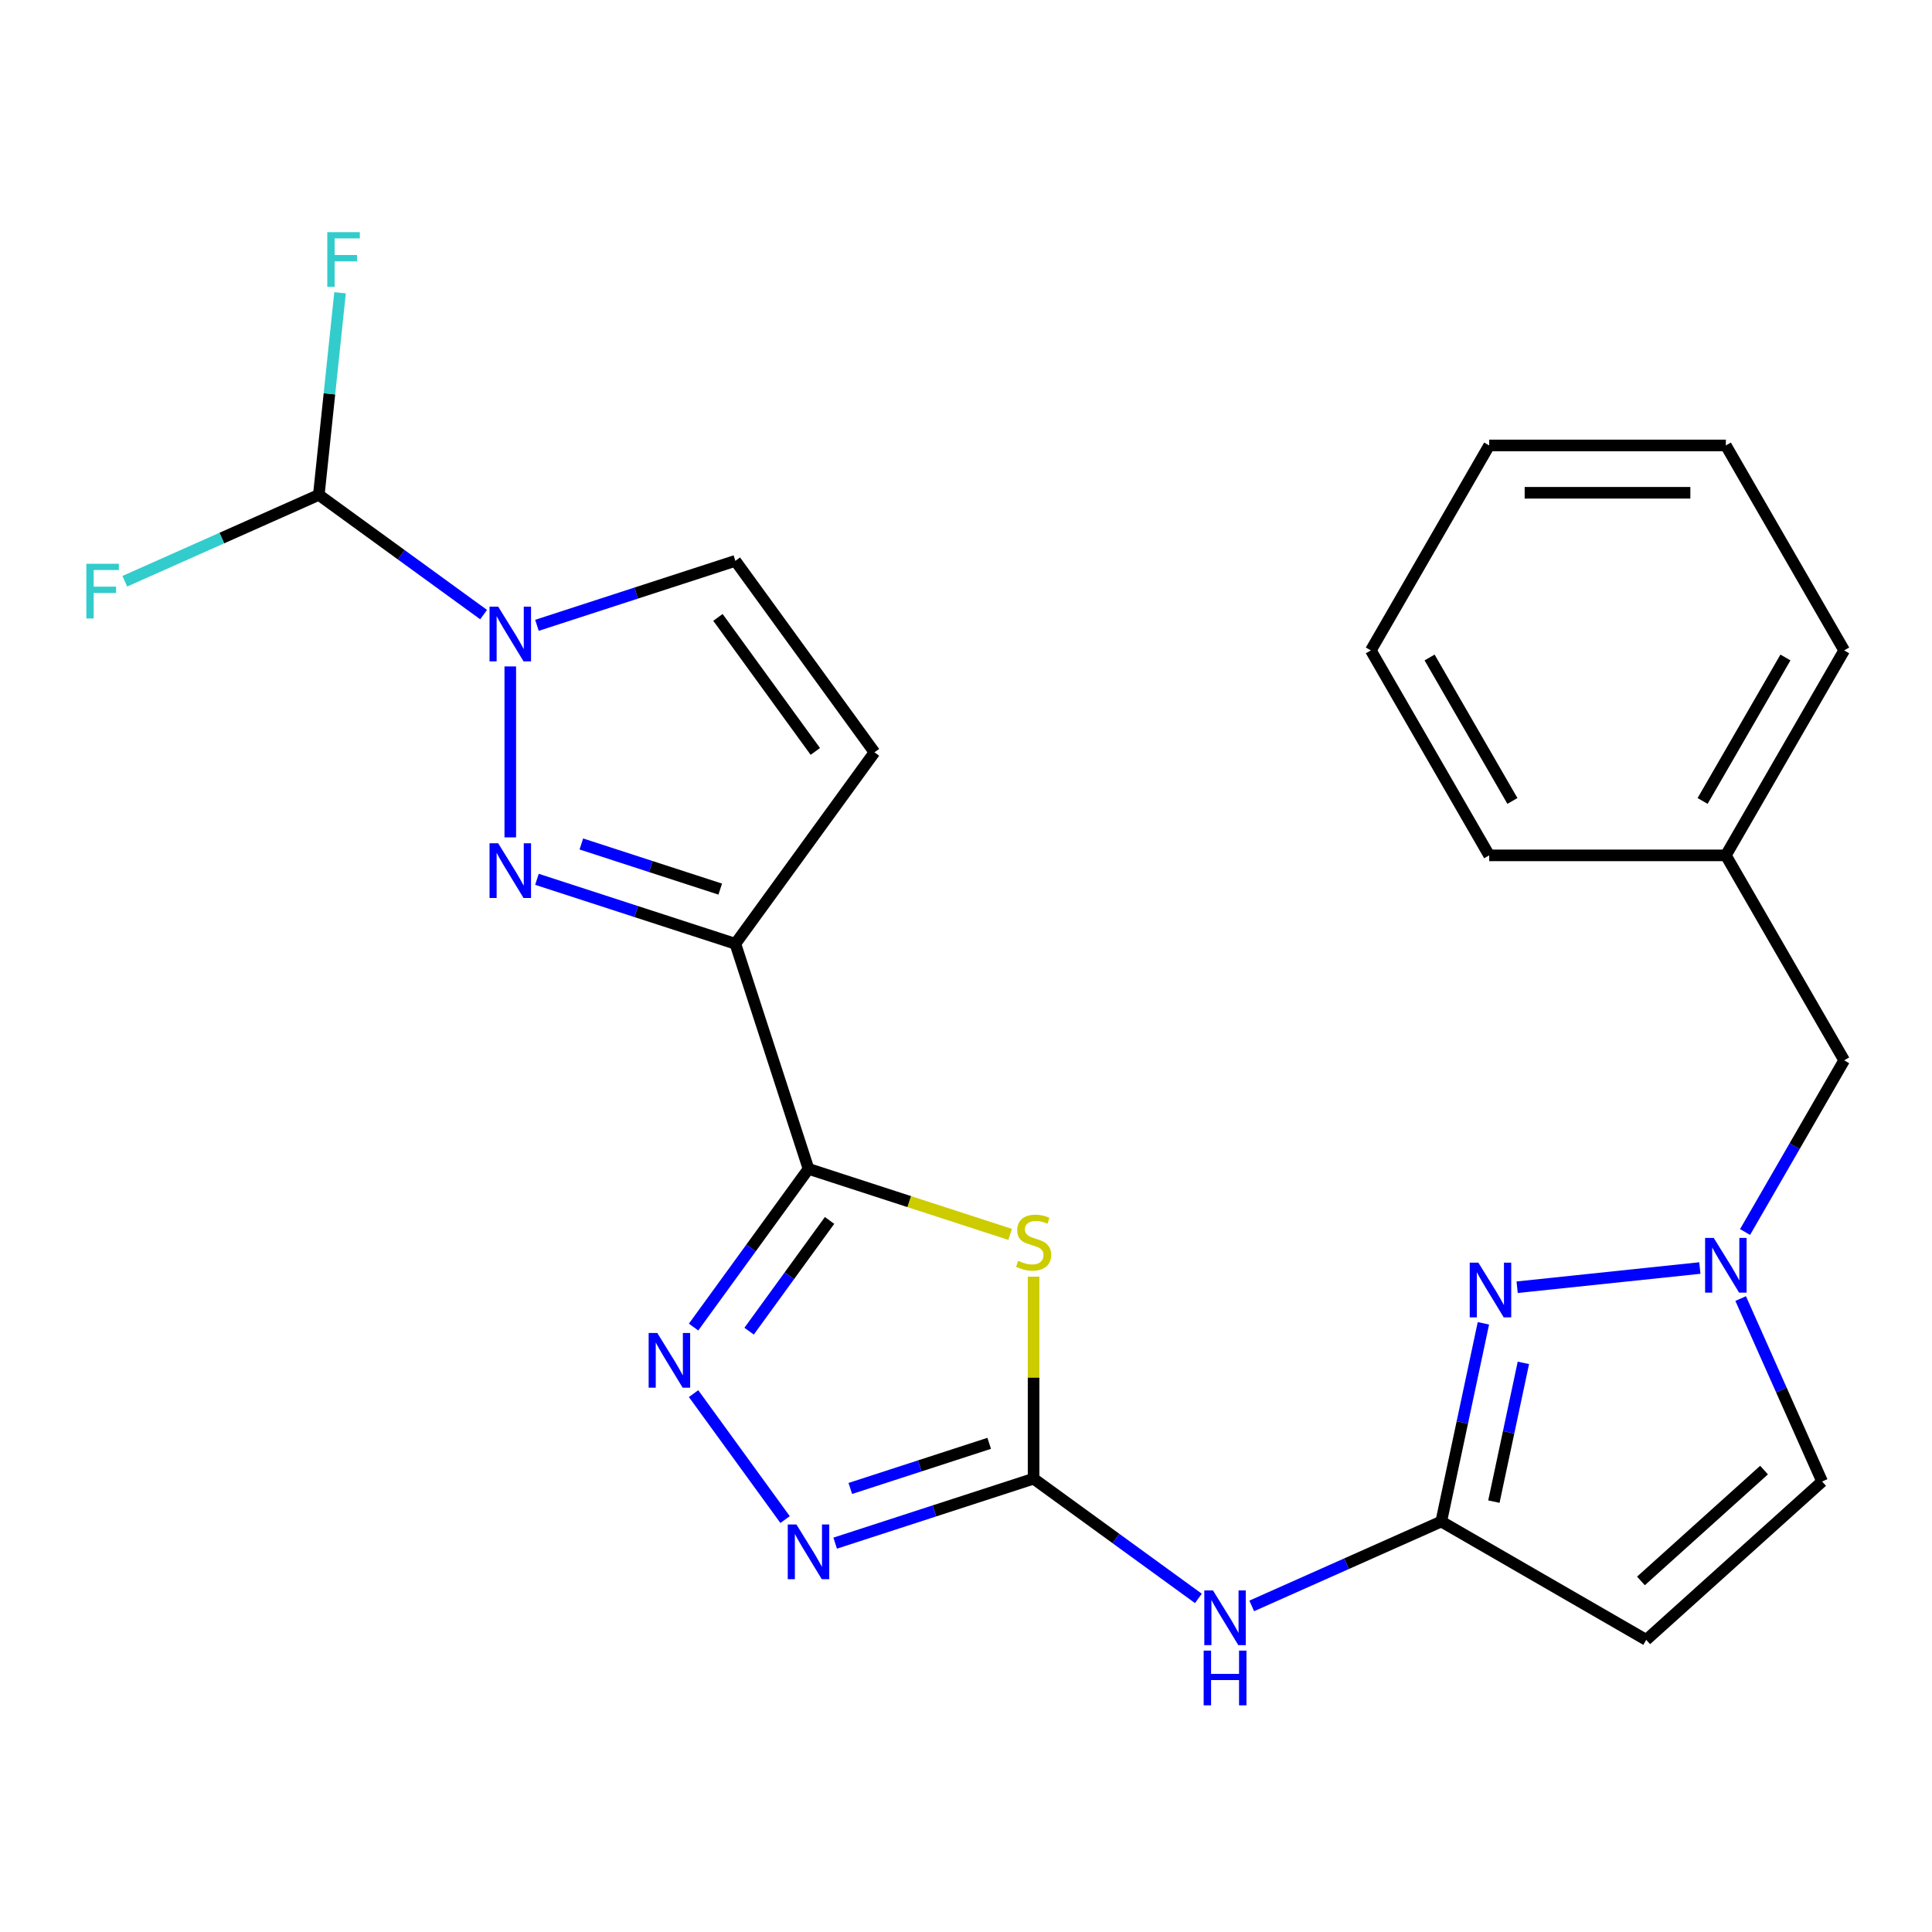<?xml version='1.0' encoding='iso-8859-1'?>
<svg version='1.1' baseProfile='full'
              xmlns='http://www.w3.org/2000/svg'
                      xmlns:rdkit='http://www.rdkit.org/xml'
                      xmlns:xlink='http://www.w3.org/1999/xlink'
                  xml:space='preserve'
width='1000px' height='1000px' viewBox='0 0 1000 1000'>
<!-- END OF HEADER -->
<rect style='opacity:1.0;fill:#FFFFFF;stroke:none' width='1000' height='1000' x='0' y='0'> </rect>
<path class='bond-0' d='M 418.48,605.007 L 380.626,488.503' style='fill:none;fill-rule:evenodd;stroke:#000000;stroke-width:6px;stroke-linecap:butt;stroke-linejoin:miter;stroke-opacity:1' />
<path class='bond-1' d='M 418.48,605.007 L 470.661,621.962' style='fill:none;fill-rule:evenodd;stroke:#000000;stroke-width:6px;stroke-linecap:butt;stroke-linejoin:miter;stroke-opacity:1' />
<path class='bond-1' d='M 470.661,621.962 L 522.842,638.916' style='fill:none;fill-rule:evenodd;stroke:#CCCC00;stroke-width:6px;stroke-linecap:butt;stroke-linejoin:miter;stroke-opacity:1' />
<path class='bond-5' d='M 418.48,605.007 L 388.735,645.948' style='fill:none;fill-rule:evenodd;stroke:#000000;stroke-width:6px;stroke-linecap:butt;stroke-linejoin:miter;stroke-opacity:1' />
<path class='bond-5' d='M 388.735,645.948 L 358.99,686.889' style='fill:none;fill-rule:evenodd;stroke:#0000FF;stroke-width:6px;stroke-linecap:butt;stroke-linejoin:miter;stroke-opacity:1' />
<path class='bond-5' d='M 429.378,631.69 L 408.556,660.349' style='fill:none;fill-rule:evenodd;stroke:#000000;stroke-width:6px;stroke-linecap:butt;stroke-linejoin:miter;stroke-opacity:1' />
<path class='bond-5' d='M 408.556,660.349 L 387.734,689.008' style='fill:none;fill-rule:evenodd;stroke:#0000FF;stroke-width:6px;stroke-linecap:butt;stroke-linejoin:miter;stroke-opacity:1' />
<path class='bond-2' d='M 380.626,488.503 L 329.275,471.818' style='fill:none;fill-rule:evenodd;stroke:#000000;stroke-width:6px;stroke-linecap:butt;stroke-linejoin:miter;stroke-opacity:1' />
<path class='bond-2' d='M 329.275,471.818 L 277.924,455.133' style='fill:none;fill-rule:evenodd;stroke:#0000FF;stroke-width:6px;stroke-linecap:butt;stroke-linejoin:miter;stroke-opacity:1' />
<path class='bond-2' d='M 372.792,460.197 L 336.846,448.518' style='fill:none;fill-rule:evenodd;stroke:#000000;stroke-width:6px;stroke-linecap:butt;stroke-linejoin:miter;stroke-opacity:1' />
<path class='bond-2' d='M 336.846,448.518 L 300.901,436.838' style='fill:none;fill-rule:evenodd;stroke:#0000FF;stroke-width:6px;stroke-linecap:butt;stroke-linejoin:miter;stroke-opacity:1' />
<path class='bond-11' d='M 380.626,488.503 L 452.629,389.399' style='fill:none;fill-rule:evenodd;stroke:#000000;stroke-width:6px;stroke-linecap:butt;stroke-linejoin:miter;stroke-opacity:1' />
<path class='bond-3' d='M 534.985,660.804 L 534.985,713.083' style='fill:none;fill-rule:evenodd;stroke:#CCCC00;stroke-width:6px;stroke-linecap:butt;stroke-linejoin:miter;stroke-opacity:1' />
<path class='bond-3' d='M 534.985,713.083 L 534.985,765.361' style='fill:none;fill-rule:evenodd;stroke:#000000;stroke-width:6px;stroke-linecap:butt;stroke-linejoin:miter;stroke-opacity:1' />
<path class='bond-4' d='M 264.122,433.426 L 264.122,344.941' style='fill:none;fill-rule:evenodd;stroke:#0000FF;stroke-width:6px;stroke-linecap:butt;stroke-linejoin:miter;stroke-opacity:1' />
<path class='bond-9' d='M 534.985,765.361 L 577.635,796.349' style='fill:none;fill-rule:evenodd;stroke:#000000;stroke-width:6px;stroke-linecap:butt;stroke-linejoin:miter;stroke-opacity:1' />
<path class='bond-9' d='M 577.635,796.349 L 620.286,827.337' style='fill:none;fill-rule:evenodd;stroke:#0000FF;stroke-width:6px;stroke-linecap:butt;stroke-linejoin:miter;stroke-opacity:1' />
<path class='bond-25' d='M 534.985,765.361 L 483.634,782.046' style='fill:none;fill-rule:evenodd;stroke:#000000;stroke-width:6px;stroke-linecap:butt;stroke-linejoin:miter;stroke-opacity:1' />
<path class='bond-25' d='M 483.634,782.046 L 432.283,798.731' style='fill:none;fill-rule:evenodd;stroke:#0000FF;stroke-width:6px;stroke-linecap:butt;stroke-linejoin:miter;stroke-opacity:1' />
<path class='bond-25' d='M 512.008,747.066 L 476.063,758.746' style='fill:none;fill-rule:evenodd;stroke:#000000;stroke-width:6px;stroke-linecap:butt;stroke-linejoin:miter;stroke-opacity:1' />
<path class='bond-25' d='M 476.063,758.746 L 440.117,770.425' style='fill:none;fill-rule:evenodd;stroke:#0000FF;stroke-width:6px;stroke-linecap:butt;stroke-linejoin:miter;stroke-opacity:1' />
<path class='bond-14' d='M 250.319,318.121 L 207.668,287.133' style='fill:none;fill-rule:evenodd;stroke:#0000FF;stroke-width:6px;stroke-linecap:butt;stroke-linejoin:miter;stroke-opacity:1' />
<path class='bond-14' d='M 207.668,287.133 L 165.018,256.146' style='fill:none;fill-rule:evenodd;stroke:#000000;stroke-width:6px;stroke-linecap:butt;stroke-linejoin:miter;stroke-opacity:1' />
<path class='bond-26' d='M 277.924,323.664 L 329.275,306.98' style='fill:none;fill-rule:evenodd;stroke:#0000FF;stroke-width:6px;stroke-linecap:butt;stroke-linejoin:miter;stroke-opacity:1' />
<path class='bond-26' d='M 329.275,306.98 L 380.626,290.295' style='fill:none;fill-rule:evenodd;stroke:#000000;stroke-width:6px;stroke-linecap:butt;stroke-linejoin:miter;stroke-opacity:1' />
<path class='bond-6' d='M 358.99,721.334 L 406.354,786.526' style='fill:none;fill-rule:evenodd;stroke:#0000FF;stroke-width:6px;stroke-linecap:butt;stroke-linejoin:miter;stroke-opacity:1' />
<path class='bond-7' d='M 745.998,787.54 L 696.945,809.38' style='fill:none;fill-rule:evenodd;stroke:#000000;stroke-width:6px;stroke-linecap:butt;stroke-linejoin:miter;stroke-opacity:1' />
<path class='bond-7' d='M 696.945,809.38 L 647.891,831.22' style='fill:none;fill-rule:evenodd;stroke:#0000FF;stroke-width:6px;stroke-linecap:butt;stroke-linejoin:miter;stroke-opacity:1' />
<path class='bond-8' d='M 745.998,787.54 L 756.902,736.24' style='fill:none;fill-rule:evenodd;stroke:#000000;stroke-width:6px;stroke-linecap:butt;stroke-linejoin:miter;stroke-opacity:1' />
<path class='bond-8' d='M 756.902,736.24 L 767.806,684.94' style='fill:none;fill-rule:evenodd;stroke:#0000FF;stroke-width:6px;stroke-linecap:butt;stroke-linejoin:miter;stroke-opacity:1' />
<path class='bond-8' d='M 773.234,777.244 L 780.867,741.334' style='fill:none;fill-rule:evenodd;stroke:#000000;stroke-width:6px;stroke-linecap:butt;stroke-linejoin:miter;stroke-opacity:1' />
<path class='bond-8' d='M 780.867,741.334 L 788.5,705.423' style='fill:none;fill-rule:evenodd;stroke:#0000FF;stroke-width:6px;stroke-linecap:butt;stroke-linejoin:miter;stroke-opacity:1' />
<path class='bond-12' d='M 745.998,787.54 L 852.086,848.79' style='fill:none;fill-rule:evenodd;stroke:#000000;stroke-width:6px;stroke-linecap:butt;stroke-linejoin:miter;stroke-opacity:1' />
<path class='bond-10' d='M 785.27,666.266 L 879.84,656.327' style='fill:none;fill-rule:evenodd;stroke:#0000FF;stroke-width:6px;stroke-linecap:butt;stroke-linejoin:miter;stroke-opacity:1' />
<path class='bond-16' d='M 903.239,637.69 L 928.892,593.257' style='fill:none;fill-rule:evenodd;stroke:#0000FF;stroke-width:6px;stroke-linecap:butt;stroke-linejoin:miter;stroke-opacity:1' />
<path class='bond-16' d='M 928.892,593.257 L 954.545,548.825' style='fill:none;fill-rule:evenodd;stroke:#000000;stroke-width:6px;stroke-linecap:butt;stroke-linejoin:miter;stroke-opacity:1' />
<path class='bond-27' d='M 900.964,672.135 L 922.042,719.478' style='fill:none;fill-rule:evenodd;stroke:#0000FF;stroke-width:6px;stroke-linecap:butt;stroke-linejoin:miter;stroke-opacity:1' />
<path class='bond-27' d='M 922.042,719.478 L 943.121,766.821' style='fill:none;fill-rule:evenodd;stroke:#000000;stroke-width:6px;stroke-linecap:butt;stroke-linejoin:miter;stroke-opacity:1' />
<path class='bond-13' d='M 452.629,389.399 L 380.626,290.295' style='fill:none;fill-rule:evenodd;stroke:#000000;stroke-width:6px;stroke-linecap:butt;stroke-linejoin:miter;stroke-opacity:1' />
<path class='bond-13' d='M 422.008,388.934 L 371.606,319.561' style='fill:none;fill-rule:evenodd;stroke:#000000;stroke-width:6px;stroke-linecap:butt;stroke-linejoin:miter;stroke-opacity:1' />
<path class='bond-15' d='M 852.086,848.79 L 943.121,766.821' style='fill:none;fill-rule:evenodd;stroke:#000000;stroke-width:6px;stroke-linecap:butt;stroke-linejoin:miter;stroke-opacity:1' />
<path class='bond-15' d='M 849.347,818.287 L 913.072,760.91' style='fill:none;fill-rule:evenodd;stroke:#000000;stroke-width:6px;stroke-linecap:butt;stroke-linejoin:miter;stroke-opacity:1' />
<path class='bond-17' d='M 165.018,256.146 L 170.515,203.843' style='fill:none;fill-rule:evenodd;stroke:#000000;stroke-width:6px;stroke-linecap:butt;stroke-linejoin:miter;stroke-opacity:1' />
<path class='bond-17' d='M 170.515,203.843 L 176.012,151.539' style='fill:none;fill-rule:evenodd;stroke:#33CCCC;stroke-width:6px;stroke-linecap:butt;stroke-linejoin:miter;stroke-opacity:1' />
<path class='bond-18' d='M 165.018,256.146 L 114.804,278.502' style='fill:none;fill-rule:evenodd;stroke:#000000;stroke-width:6px;stroke-linecap:butt;stroke-linejoin:miter;stroke-opacity:1' />
<path class='bond-18' d='M 114.804,278.502 L 64.591,300.858' style='fill:none;fill-rule:evenodd;stroke:#33CCCC;stroke-width:6px;stroke-linecap:butt;stroke-linejoin:miter;stroke-opacity:1' />
<path class='bond-19' d='M 954.545,548.825 L 893.296,442.737' style='fill:none;fill-rule:evenodd;stroke:#000000;stroke-width:6px;stroke-linecap:butt;stroke-linejoin:miter;stroke-opacity:1' />
<path class='bond-20' d='M 893.296,442.737 L 954.545,336.649' style='fill:none;fill-rule:evenodd;stroke:#000000;stroke-width:6px;stroke-linecap:butt;stroke-linejoin:miter;stroke-opacity:1' />
<path class='bond-20' d='M 881.266,414.574 L 924.14,340.312' style='fill:none;fill-rule:evenodd;stroke:#000000;stroke-width:6px;stroke-linecap:butt;stroke-linejoin:miter;stroke-opacity:1' />
<path class='bond-21' d='M 893.296,442.737 L 770.796,442.737' style='fill:none;fill-rule:evenodd;stroke:#000000;stroke-width:6px;stroke-linecap:butt;stroke-linejoin:miter;stroke-opacity:1' />
<path class='bond-22' d='M 954.545,336.649 L 893.296,230.561' style='fill:none;fill-rule:evenodd;stroke:#000000;stroke-width:6px;stroke-linecap:butt;stroke-linejoin:miter;stroke-opacity:1' />
<path class='bond-23' d='M 770.796,442.737 L 709.546,336.649' style='fill:none;fill-rule:evenodd;stroke:#000000;stroke-width:6px;stroke-linecap:butt;stroke-linejoin:miter;stroke-opacity:1' />
<path class='bond-23' d='M 782.826,414.574 L 739.951,340.312' style='fill:none;fill-rule:evenodd;stroke:#000000;stroke-width:6px;stroke-linecap:butt;stroke-linejoin:miter;stroke-opacity:1' />
<path class='bond-28' d='M 893.296,230.561 L 770.796,230.561' style='fill:none;fill-rule:evenodd;stroke:#000000;stroke-width:6px;stroke-linecap:butt;stroke-linejoin:miter;stroke-opacity:1' />
<path class='bond-28' d='M 874.921,255.061 L 789.171,255.061' style='fill:none;fill-rule:evenodd;stroke:#000000;stroke-width:6px;stroke-linecap:butt;stroke-linejoin:miter;stroke-opacity:1' />
<path class='bond-24' d='M 709.546,336.649 L 770.796,230.561' style='fill:none;fill-rule:evenodd;stroke:#000000;stroke-width:6px;stroke-linecap:butt;stroke-linejoin:miter;stroke-opacity:1' />
<path  class='atom-2' d='M 526.985 652.582
Q 527.305 652.702, 528.625 653.262
Q 529.945 653.822, 531.385 654.182
Q 532.865 654.502, 534.305 654.502
Q 536.985 654.502, 538.545 653.222
Q 540.105 651.902, 540.105 649.622
Q 540.105 648.062, 539.305 647.102
Q 538.545 646.142, 537.345 645.622
Q 536.145 645.102, 534.145 644.502
Q 531.625 643.742, 530.105 643.022
Q 528.625 642.302, 527.545 640.782
Q 526.505 639.262, 526.505 636.702
Q 526.505 633.142, 528.905 630.942
Q 531.345 628.742, 536.145 628.742
Q 539.425 628.742, 543.145 630.302
L 542.225 633.382
Q 538.825 631.982, 536.265 631.982
Q 533.505 631.982, 531.985 633.142
Q 530.465 634.262, 530.505 636.222
Q 530.505 637.742, 531.265 638.662
Q 532.065 639.582, 533.185 640.102
Q 534.345 640.622, 536.265 641.222
Q 538.825 642.022, 540.345 642.822
Q 541.865 643.622, 542.945 645.262
Q 544.065 646.862, 544.065 649.622
Q 544.065 653.542, 541.425 655.662
Q 538.825 657.742, 534.465 657.742
Q 531.945 657.742, 530.025 657.182
Q 528.145 656.662, 525.905 655.742
L 526.985 652.582
' fill='#CCCC00'/>
<path  class='atom-3' d='M 257.862 436.489
L 267.142 451.489
Q 268.062 452.969, 269.542 455.649
Q 271.022 458.329, 271.102 458.489
L 271.102 436.489
L 274.862 436.489
L 274.862 464.809
L 270.982 464.809
L 261.022 448.409
Q 259.862 446.489, 258.622 444.289
Q 257.422 442.089, 257.062 441.409
L 257.062 464.809
L 253.382 464.809
L 253.382 436.489
L 257.862 436.489
' fill='#0000FF'/>
<path  class='atom-5' d='M 257.862 313.989
L 267.142 328.989
Q 268.062 330.469, 269.542 333.149
Q 271.022 335.829, 271.102 335.989
L 271.102 313.989
L 274.862 313.989
L 274.862 342.309
L 270.982 342.309
L 261.022 325.909
Q 259.862 323.989, 258.622 321.789
Q 257.422 319.589, 257.062 318.909
L 257.062 342.309
L 253.382 342.309
L 253.382 313.989
L 257.862 313.989
' fill='#0000FF'/>
<path  class='atom-6' d='M 340.217 689.952
L 349.497 704.952
Q 350.417 706.432, 351.897 709.112
Q 353.377 711.792, 353.457 711.952
L 353.457 689.952
L 357.217 689.952
L 357.217 718.272
L 353.337 718.272
L 343.377 701.872
Q 342.217 699.952, 340.977 697.752
Q 339.777 695.552, 339.417 694.872
L 339.417 718.272
L 335.737 718.272
L 335.737 689.952
L 340.217 689.952
' fill='#0000FF'/>
<path  class='atom-7' d='M 412.22 789.056
L 421.5 804.056
Q 422.42 805.536, 423.9 808.216
Q 425.38 810.896, 425.46 811.056
L 425.46 789.056
L 429.22 789.056
L 429.22 817.376
L 425.34 817.376
L 415.38 800.976
Q 414.22 799.056, 412.98 796.856
Q 411.78 794.656, 411.42 793.976
L 411.42 817.376
L 407.74 817.376
L 407.74 789.056
L 412.22 789.056
' fill='#0000FF'/>
<path  class='atom-9' d='M 765.207 653.557
L 774.487 668.557
Q 775.407 670.037, 776.887 672.717
Q 778.367 675.397, 778.447 675.557
L 778.447 653.557
L 782.207 653.557
L 782.207 681.877
L 778.327 681.877
L 768.367 665.477
Q 767.207 663.557, 765.967 661.357
Q 764.767 659.157, 764.407 658.477
L 764.407 681.877
L 760.727 681.877
L 760.727 653.557
L 765.207 653.557
' fill='#0000FF'/>
<path  class='atom-10' d='M 627.829 823.205
L 637.109 838.205
Q 638.029 839.685, 639.509 842.365
Q 640.989 845.045, 641.069 845.205
L 641.069 823.205
L 644.829 823.205
L 644.829 851.525
L 640.949 851.525
L 630.989 835.125
Q 629.829 833.205, 628.589 831.005
Q 627.389 828.805, 627.029 828.125
L 627.029 851.525
L 623.349 851.525
L 623.349 823.205
L 627.829 823.205
' fill='#0000FF'/>
<path  class='atom-10' d='M 623.009 854.357
L 626.849 854.357
L 626.849 866.397
L 641.329 866.397
L 641.329 854.357
L 645.169 854.357
L 645.169 882.677
L 641.329 882.677
L 641.329 869.597
L 626.849 869.597
L 626.849 882.677
L 623.009 882.677
L 623.009 854.357
' fill='#0000FF'/>
<path  class='atom-11' d='M 887.036 640.752
L 896.316 655.752
Q 897.236 657.232, 898.716 659.912
Q 900.196 662.592, 900.276 662.752
L 900.276 640.752
L 904.036 640.752
L 904.036 669.072
L 900.156 669.072
L 890.196 652.672
Q 889.036 650.752, 887.796 648.552
Q 886.596 646.352, 886.236 645.672
L 886.236 669.072
L 882.556 669.072
L 882.556 640.752
L 887.036 640.752
' fill='#0000FF'/>
<path  class='atom-18' d='M 169.402 120.157
L 186.242 120.157
L 186.242 123.397
L 173.202 123.397
L 173.202 131.997
L 184.802 131.997
L 184.802 135.277
L 173.202 135.277
L 173.202 148.477
L 169.402 148.477
L 169.402 120.157
' fill='#33CCCC'/>
<path  class='atom-19' d='M 44.689 291.811
L 61.529 291.811
L 61.529 295.051
L 48.489 295.051
L 48.489 303.651
L 60.089 303.651
L 60.089 306.931
L 48.489 306.931
L 48.489 320.131
L 44.689 320.131
L 44.689 291.811
' fill='#33CCCC'/>
</svg>
